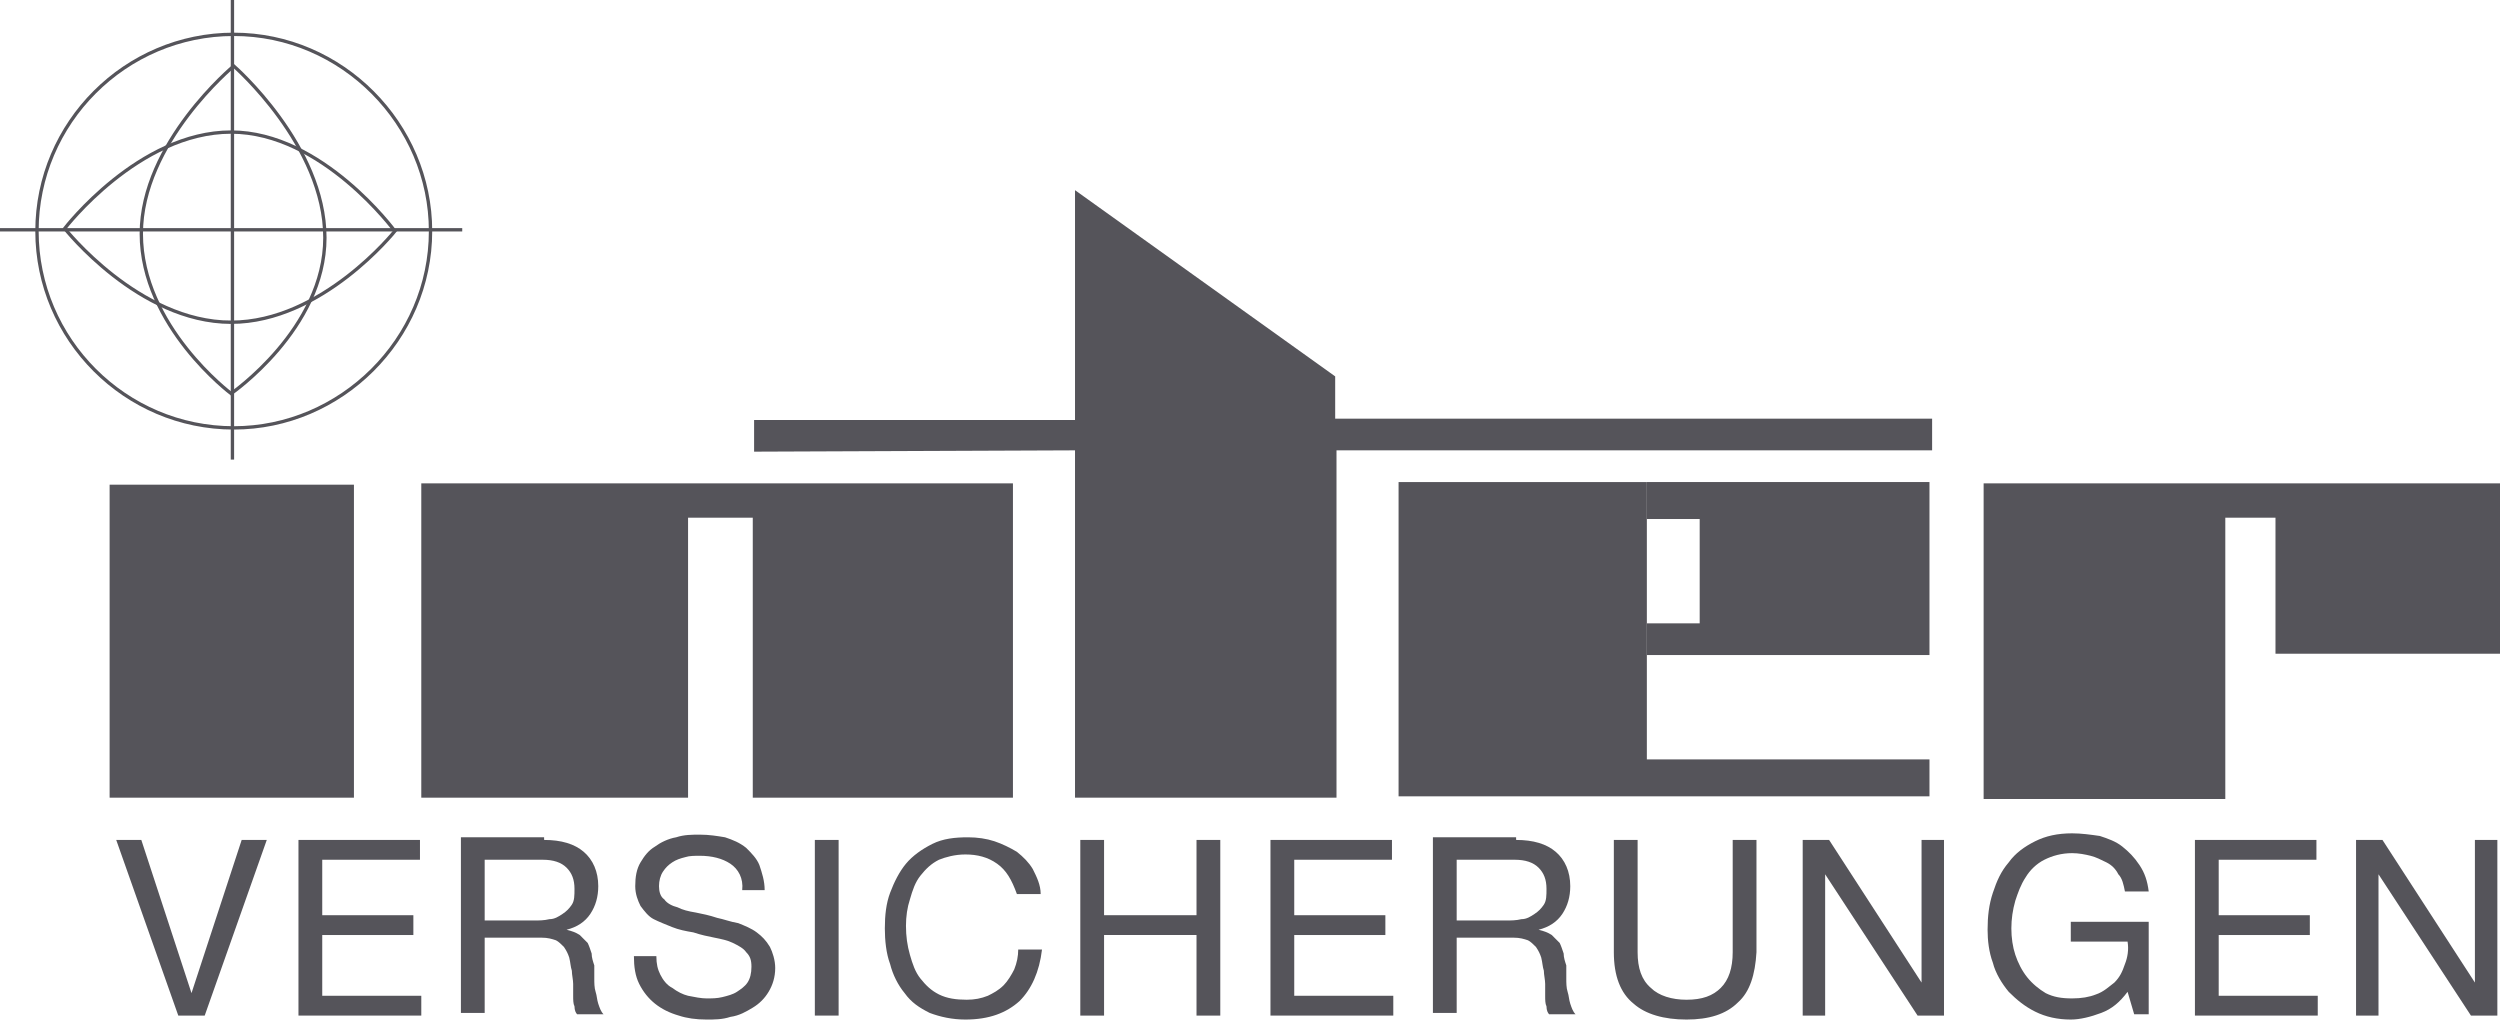 <?xml version="1.0" encoding="UTF-8" standalone="no"?>
<svg
   xmlns:dc="http://purl.org/dc/elements/1.1/"
   xmlns:cc="http://creativecommons.org/ns#"
   xmlns:rdf="http://www.w3.org/1999/02/22-rdf-syntax-ns#"
   xmlns:svg="http://www.w3.org/2000/svg"
   xmlns="http://www.w3.org/2000/svg"
   xmlns:sodipodi="http://sodipodi.sourceforge.net/DTD/sodipodi-0.dtd"
   xmlns:inkscape="http://www.inkscape.org/namespaces/inkscape"
   version="1.1"
   id="svg9947"
   x="0"
   y="0"
   viewBox="0 0 189.3 77.2"
   xml:space="preserve"
   sodipodi:docname="DL1330.svg"
   width="189.3"
   height="77.2"
   inkscape:version="1.0.2 (e86c870879, 2021-01-15)"><defs
     id="defs32" /><sodipodi:namedview
     pagecolor="#ffffff"
     bordercolor="#666666"
     borderopacity="1"
     objecttolerance="10"
     gridtolerance="10"
     guidetolerance="10"
     inkscape:pageopacity="0"
     inkscape:pageshadow="2"
     inkscape:window-width="2438"
     inkscape:window-height="1256"
     id="namedview30"
     showgrid="false"
     inkscape:zoom="5.04"
     inkscape:cx="98"
     inkscape:cy="37"
     inkscape:window-x="0"
     inkscape:window-y="34"
     inkscape:window-maximized="0"
     inkscape:current-layer="svg9947" /><style
     id="style2">.st0{fill:#55545a}.st1{fill:none;stroke:#55545a;stroke-width:.254;stroke-miterlimit:3.864}</style><path
     id="path6013"
     class="st0"
     d="M 8.3,60.4 H 26.8 V 36.7 H 8.3 Z" /><path
     id="path6015"
     class="st0"
     d="M 31.9,36.6 V 60.4 H 52.1 V 39.2 H 57 V 60.4 H 76.7 V 36.6 Z" /><path
     id="path6017"
     class="st0"
     d="m 57.1,31.8 v 2.4 l 24.3,-0.1 v 26.3 h 19.8 V 34.1 h 45.1 V 31.7 H 101.1 V 28.5 L 81.4,14.4 v 17.4 z" /><path
     id="path6019"
     class="st0"
     d="m 150.2,36.6 v 23.9 h 18.3 V 39.2 h 3.8 v 10.3 h 17 V 36.6 Z" /><path
     id="path6023"
     class="st1"
     d="M 2.8,17.5 C 2.8,9.3 9.5,2.6 17.7,2.6 c 8.2,0 14.9,6.8 14.9,14.9 0,8.2 -6.8,14.9 -14.9,14.9 C 9.5,32.4 2.8,25.7 2.8,17.5 Z" /><path
     id="path6025"
     class="st1"
     d="m 17.5,24.4 c -7,0 -12.6,-7.1 -12.6,-7.1 0,0 5.6,-7.3 12.6,-7.3 6.9,0 12.4,7.5 12.4,7.5 0,0 -5.5,6.9 -12.4,6.9 z" /><path
     id="path6027"
     class="st1"
     d="m 10.7,17.7 c 0,-6.9 7,-12.7 7,-12.7 0,0 6.9,6 6.9,13 0,6.9 -7.1,11.8 -7.1,11.8 0,0 -6.8,-5.1 -6.8,-12.1 z" /><path
     id="path6029"
     class="st1"
     d="M 0,17.4 H 35" /><path
     id="path6031"
     class="st1"
     d="M 17.6,0 V 34.8" /><path
     id="path6033"
     class="st0"
     d="m 105.9,36.5 v 23.8 h 40.2 v -2.8 h -21.4 v -21 z" /><path
     id="path6035"
     class="st0"
     d="m 124.7,36.5 h 21.4 v 13.1 h -21.4 v -2.4 h 4 v -7.9 h -4 z" /><path
     id="path6037"
     class="st0"
     d="M 13.5,76.9 8.8,63.6 h 1.9 l 3.8,11.6 3.8,-11.6 h 1.9 l -4.7,13.3 z" /><path
     id="path6039"
     class="st0"
     d="m 31.8,63.6 v 1.5 h -7.4 v 4.2 h 6.9 v 1.5 h -6.9 v 4.6 h 7.5 v 1.5 H 22.6 V 63.6 Z" /><path
     id="path6041"
     class="st0"
     d="m 41.2,63.6 c 1.3,0 2.3,0.3 3,0.9 0.7,0.6 1.1,1.5 1.1,2.6 0,0.8 -0.2,1.5 -0.6,2.1 -0.4,0.6 -1,1 -1.8,1.2 0.4,0.1 0.7,0.2 1,0.4 l 0.6,0.6 c 0.1,0.2 0.2,0.5 0.3,0.8 0,0.3 0.1,0.6 0.2,0.9 v 1 c 0,0.3 0,0.7 0.1,1 0.1,0.3 0.1,0.6 0.2,0.9 0.1,0.3 0.2,0.6 0.4,0.8 h -2 C 43.6,76.7 43.5,76.5 43.5,76.2 43.4,76 43.4,75.7 43.4,75.4 v -0.9 c 0,-0.3 -0.1,-0.7 -0.1,-1 -0.1,-0.3 -0.1,-0.6 -0.2,-1 C 43,72.2 42.9,72 42.7,71.7 42.5,71.5 42.3,71.3 42.1,71.2 41.8,71.1 41.5,71 41,71 h -4.3 v 5.7 H 34.9 V 63.4 h 6.3 z m 0.4,6 c 0.4,0 0.7,-0.2 1,-0.4 0.3,-0.2 0.5,-0.4 0.7,-0.7 0.2,-0.3 0.2,-0.7 0.2,-1.2 0,-0.7 -0.2,-1.2 -0.6,-1.6 -0.4,-0.4 -1,-0.6 -1.8,-0.6 h -4.4 v 4.6 h 3.7 c 0.4,0 0.8,0 1.2,-0.1 z" /><path
     id="path6043"
     class="st0"
     d="M 55.3,65.4 C 54.7,65 53.9,64.8 53,64.8 c -0.4,0 -0.8,0 -1.1,0.1 -0.4,0.1 -0.7,0.2 -1,0.4 -0.3,0.2 -0.5,0.4 -0.7,0.7 -0.2,0.3 -0.3,0.7 -0.3,1.1 0,0.4 0.1,0.8 0.4,1 0.2,0.3 0.6,0.5 1,0.6 0.4,0.2 0.8,0.3 1.4,0.4 0.5,0.1 1,0.2 1.6,0.4 0.5,0.1 1,0.3 1.6,0.4 0.5,0.2 1,0.4 1.4,0.7 0.4,0.3 0.7,0.6 1,1.1 0.2,0.4 0.4,1 0.4,1.6 0,0.7 -0.2,1.3 -0.5,1.8 -0.3,0.5 -0.7,0.9 -1.2,1.2 -0.5,0.3 -1,0.6 -1.7,0.7 -0.6,0.2 -1.2,0.2 -1.8,0.2 -0.8,0 -1.5,-0.1 -2.1,-0.3 C 50.7,76.7 50.1,76.4 49.6,76 49.1,75.6 48.7,75.1 48.4,74.5 48.1,73.9 48,73.2 48,72.4 h 1.7 c 0,0.6 0.1,1 0.3,1.4 0.2,0.4 0.5,0.8 0.9,1 0.4,0.3 0.8,0.5 1.2,0.6 0.5,0.1 1,0.2 1.4,0.2 0.4,0 0.8,0 1.2,-0.1 0.4,-0.1 0.8,-0.2 1.1,-0.4 0.3,-0.2 0.6,-0.4 0.8,-0.7 0.2,-0.3 0.3,-0.7 0.3,-1.2 0,-0.5 -0.1,-0.8 -0.4,-1.1 -0.2,-0.3 -0.6,-0.5 -1,-0.7 -0.4,-0.2 -0.9,-0.3 -1.4,-0.4 -0.5,-0.1 -1,-0.2 -1.6,-0.4 -0.6,-0.1 -1.1,-0.2 -1.6,-0.4 -0.5,-0.2 -1,-0.4 -1.4,-0.6 -0.4,-0.2 -0.7,-0.6 -1,-1 -0.2,-0.4 -0.4,-0.9 -0.4,-1.5 0,-0.7 0.1,-1.3 0.4,-1.8 0.3,-0.5 0.6,-0.9 1.1,-1.2 0.4,-0.3 1,-0.6 1.6,-0.7 0.6,-0.2 1.2,-0.2 1.8,-0.2 0.7,0 1.3,0.1 1.9,0.2 0.6,0.2 1.1,0.4 1.6,0.8 0.4,0.4 0.8,0.8 1,1.3 0.2,0.6 0.4,1.2 0.4,1.9 h -1.7 c 0.1,-0.9 -0.3,-1.6 -0.9,-2 z" /><path
     id="path6045"
     class="st0"
     d="M 63.5,63.6 V 76.9 H 61.7 V 63.6 Z" /><path
     id="path6047"
     class="st0"
     d="m 75.5,65.4 c -0.7,-0.5 -1.5,-0.7 -2.4,-0.7 -0.8,0 -1.5,0.2 -2,0.4 -0.6,0.3 -1,0.7 -1.4,1.2 -0.4,0.5 -0.6,1.1 -0.8,1.8 -0.2,0.6 -0.3,1.3 -0.3,2 0,0.8 0.1,1.5 0.3,2.2 0.2,0.7 0.4,1.3 0.8,1.8 0.4,0.5 0.8,0.9 1.4,1.2 0.6,0.3 1.3,0.4 2.1,0.4 0.6,0 1.1,-0.1 1.6,-0.3 0.4,-0.2 0.8,-0.4 1.2,-0.8 0.3,-0.3 0.6,-0.8 0.8,-1.2 0.2,-0.5 0.3,-1 0.3,-1.5 h 1.8 c -0.2,1.7 -0.8,3 -1.7,3.9 -1,0.9 -2.3,1.4 -4.1,1.4 -1,0 -1.9,-0.2 -2.7,-0.5 C 69.6,76.3 69,75.9 68.5,75.2 68,74.6 67.6,73.8 67.4,73 67.1,72.2 67,71.2 67,70.3 c 0,-1 0.1,-1.9 0.4,-2.7 0.3,-0.8 0.7,-1.6 1.2,-2.2 0.5,-0.6 1.2,-1.1 2,-1.5 0.8,-0.4 1.7,-0.5 2.7,-0.5 0.7,0 1.4,0.1 2,0.3 0.6,0.2 1.2,0.5 1.7,0.8 0.5,0.4 0.9,0.8 1.2,1.3 0.3,0.6 0.6,1.2 0.6,1.9 H 77 c -0.4,-1.1 -0.8,-1.8 -1.5,-2.3 z" /><path
     id="path6049"
     class="st0"
     d="m 83.6,63.6 v 5.7 h 7 v -5.7 h 1.8 v 13.3 h -1.8 v -6.1 h -7 v 6.1 H 81.8 V 63.6 Z" /><path
     id="path6051"
     class="st0"
     d="m 105.4,63.6 v 1.5 H 98 v 4.2 h 6.9 v 1.5 H 98 v 4.6 h 7.5 v 1.5 H 96.2 V 63.6 Z" /><path
     id="path6053"
     class="st0"
     d="m 114.8,63.6 c 1.3,0 2.3,0.3 3,0.9 0.7,0.6 1.1,1.5 1.1,2.6 0,0.8 -0.2,1.5 -0.6,2.1 -0.4,0.6 -1,1 -1.8,1.2 0.4,0.1 0.7,0.2 1,0.4 l 0.6,0.6 c 0.1,0.2 0.2,0.5 0.3,0.8 0,0.3 0.1,0.6 0.2,0.9 v 1 c 0,0.3 0,0.7 0.1,1 0.1,0.3 0.1,0.6 0.2,0.9 0.1,0.3 0.2,0.6 0.4,0.8 h -2 c -0.1,-0.1 -0.2,-0.3 -0.2,-0.6 C 117,76 117,75.7 117,75.4 v -0.9 c 0,-0.3 -0.1,-0.7 -0.1,-1 -0.1,-0.3 -0.1,-0.6 -0.2,-1 -0.1,-0.3 -0.2,-0.5 -0.4,-0.8 -0.2,-0.2 -0.4,-0.4 -0.6,-0.5 -0.3,-0.1 -0.6,-0.2 -1.1,-0.2 h -4.3 v 5.7 h -1.8 V 63.4 h 6.3 z m 0.4,6 c 0.4,0 0.7,-0.2 1,-0.4 0.3,-0.2 0.5,-0.4 0.7,-0.7 0.2,-0.3 0.2,-0.7 0.2,-1.2 0,-0.7 -0.2,-1.2 -0.6,-1.6 -0.4,-0.4 -1,-0.6 -1.8,-0.6 h -4.4 v 4.6 h 3.7 c 0.4,0 0.8,0 1.2,-0.1 z" /><path
     id="path6055"
     class="st0"
     d="m 131.6,75.9 c -0.9,0.9 -2.2,1.3 -3.9,1.3 -1.7,0 -3.1,-0.4 -4,-1.2 -1,-0.8 -1.5,-2.1 -1.5,-3.9 v -8.5 h 1.8 v 8.5 c 0,1.2 0.3,2.1 1,2.7 0.6,0.6 1.6,0.9 2.7,0.9 1.2,0 2,-0.3 2.6,-0.9 0.6,-0.6 0.9,-1.5 0.9,-2.7 v -8.5 h 1.8 v 8.5 c -0.1,1.7 -0.5,3 -1.4,3.8 z" /><path
     id="path6057"
     class="st0"
     d="m 138.5,63.6 7,10.8 V 63.6 h 1.7 v 13.3 h -2 l -7,-10.7 v 10.7 h -1.7 V 63.6 Z" /><path
     id="path6059"
     class="st0"
     d="m 159.1,76.7 c -0.8,0.3 -1.6,0.5 -2.3,0.5 -1,0 -1.9,-0.2 -2.7,-0.6 -0.8,-0.4 -1.4,-0.9 -2,-1.5 -0.5,-0.6 -1,-1.4 -1.2,-2.2 -0.3,-0.8 -0.4,-1.7 -0.4,-2.5 0,-1 0.1,-1.9 0.4,-2.8 0.3,-0.9 0.6,-1.6 1.2,-2.3 0.5,-0.7 1.2,-1.2 2,-1.6 0.8,-0.4 1.7,-0.6 2.8,-0.6 0.7,0 1.4,0.1 2.1,0.2 0.6,0.2 1.2,0.4 1.7,0.8 0.5,0.4 0.9,0.8 1.3,1.4 0.4,0.6 0.6,1.2 0.7,2 h -1.8 c -0.1,-0.5 -0.2,-1 -0.5,-1.3 -0.2,-0.4 -0.5,-0.7 -0.9,-0.9 -0.4,-0.2 -0.8,-0.4 -1.2,-0.5 -0.4,-0.1 -0.9,-0.2 -1.4,-0.2 -0.8,0 -1.5,0.2 -2.1,0.5 -0.6,0.3 -1.1,0.8 -1.4,1.3 -0.4,0.6 -0.6,1.2 -0.8,1.8 -0.2,0.7 -0.3,1.4 -0.3,2.1 0,0.7 0.1,1.4 0.3,2 0.2,0.6 0.5,1.2 0.9,1.7 0.4,0.5 0.9,0.9 1.4,1.2 0.6,0.3 1.2,0.4 2,0.4 0.7,0 1.3,-0.1 1.8,-0.3 0.6,-0.2 1,-0.6 1.4,-0.9 0.4,-0.4 0.6,-0.8 0.8,-1.4 0.2,-0.5 0.3,-1.1 0.2,-1.7 h -4.3 v -1.5 h 5.9 v 7 h -1.1 l -0.5,-1.7 c -0.6,0.8 -1.2,1.3 -2,1.6 z" /><path
     id="path6061"
     class="st0"
     d="m 175.4,63.6 v 1.5 H 168 v 4.2 h 6.9 v 1.5 H 168 v 4.6 h 7.5 v 1.5 h -9.3 V 63.6 Z" /><path
     id="path6063"
     class="st0"
     d="m 180.4,63.6 7,10.8 V 63.6 h 1.7 v 13.3 h -2 l -7,-10.7 v 10.7 h -1.7 V 63.6 Z" /></svg>

